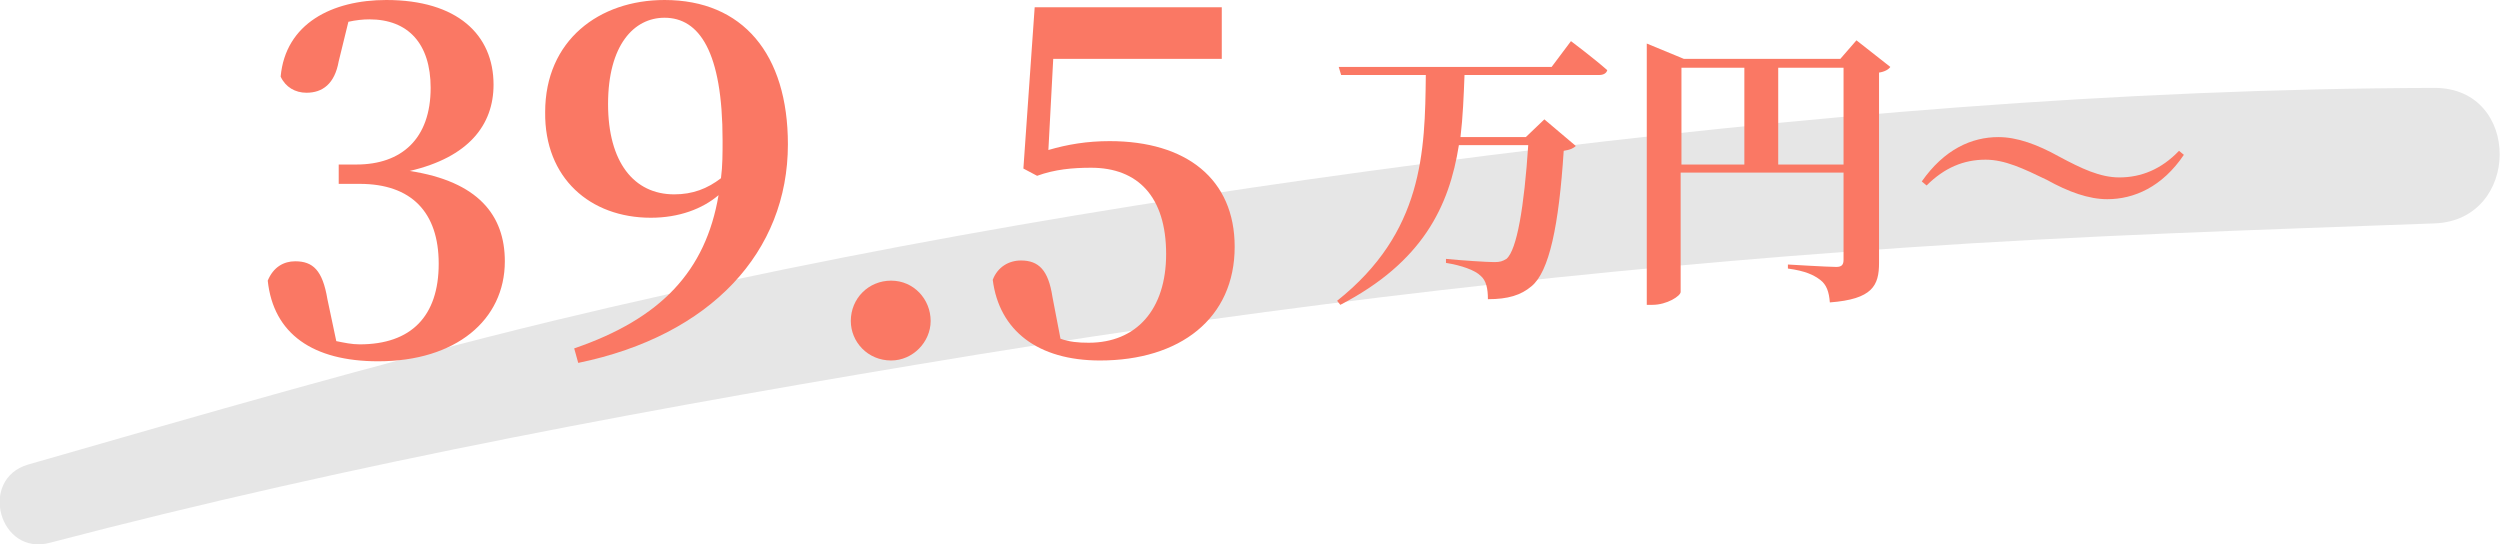 <?xml version="1.0" encoding="utf-8"?>
<!-- Generator: Adobe Illustrator 24.1.0, SVG Export Plug-In . SVG Version: 6.00 Build 0)  -->
<svg version="1.1" id="レイヤー_1" xmlns="http://www.w3.org/2000/svg" xmlns:xlink="http://www.w3.org/1999/xlink" x="0px"
	 y="0px" viewBox="0 0 310 67.5" style="enable-background:new 0 0 310 67.5;" xml:space="preserve">
<style type="text/css">
	.st0{fill:#E6E6E6;}
	.st1{fill:#FA7864;}
</style>
<g>
	<g>
		<path class="st0" d="M6.2,67.3C43.9,57.4,82.6,50.3,121,44c38.2-6.2,76.7-10.7,115.3-13.3c21.8-1.5,43.7-2.2,65.6-3
			c10.7-0.4,10.8-16.8,0-16.8c-39.3,0.1-78.6,3.5-117.6,8.4c-38.8,4.9-77.7,11.3-115.8,20.5c-21.8,5.3-43.4,11.6-65,17.8
			C-2.7,59.4-0.1,69,6.2,67.3L6.2,67.3z"/>
	</g>
</g>
<g>
	<g>
		<path class="st1" d="M42,7.6c-0.5,2.8-2,3.9-4,3.9c-1.4,0-2.6-0.7-3.2-2C35.4,2.9,41.2,0,47.9,0c8.8,0,13.3,4.3,13.3,10.5
			c0,5-3.1,9-10.4,10.7c8.5,1.3,11.8,5.5,11.8,11.2c0,7.3-6.1,12.4-15.7,12.4c-8.1,0-13-3.4-13.7-10c0.7-1.7,2-2.4,3.4-2.4
			c2.2,0,3.4,1.1,4,4.7l1.1,5.2c1,0.2,1.9,0.4,2.9,0.4c6.4,0,9.8-3.5,9.8-10c0-6.4-3.4-9.9-9.8-9.9H42v-2.4h2.2
			c5.6,0,9.2-3.2,9.2-9.5c0-5.5-2.8-8.5-7.6-8.5c-0.8,0-1.7,0.1-2.6,0.3L42,7.6z"/>
		<path class="st1" d="M71.2,43.2c10.8-3.7,16.3-9.6,17.9-19c-2,1.7-4.9,2.8-8.4,2.8c-7.5,0-13.2-4.9-13.1-13.1
			C67.6,5,74.3,0,82.4,0c9.7,0,15.3,6.7,15.3,17.9c0,13.3-9.5,23.7-26,27.1L71.2,43.2z M89.4,22.1c0.2-1.5,0.2-3.1,0.2-4.7
			c0-11-2.9-15.2-7.2-15.2c-3.8,0-7,3.4-7,10.7c0,7.2,3.2,11.2,8.2,11.2C85.9,24.1,87.7,23.4,89.4,22.1z"/>
		<path class="st1" d="M105.5,39.8c0-2.8,2.2-5,5-5c2.8,0,4.9,2.3,4.9,5c0,2.6-2.2,4.9-4.9,4.9C107.6,44.7,105.5,42.4,105.5,39.8z"
			/>
		<path class="st1" d="M130,18.6c2.4-0.7,4.8-1.1,7.6-1.1c9.5,0,15.5,4.7,15.5,13.1c0,8.9-6.8,14.1-16.7,14.1
			c-7.7,0-12.5-3.7-13.3-10c0.6-1.6,2-2.4,3.5-2.4c2.2,0,3.4,1.2,3.9,4.5l1,5.2c1.1,0.4,2.2,0.5,3.5,0.5c5.9,0,9.6-4.1,9.6-11
			c0-7.1-3.5-10.7-9.3-10.7c-2.3,0-4.5,0.2-6.7,1l-1.7-0.9l1.4-20h23.2v6.4h-20.9L130,18.6z"/>
		<path class="st1" d="M194.8,5.1c0,0,2.8,2.1,4.5,3.6c-0.1,0.4-0.5,0.6-1,0.6h-16.7c-0.1,2.6-0.2,5.2-0.5,7.7h8.1l2.3-2.2l3.9,3.3
			c-0.3,0.3-0.8,0.5-1.5,0.6c-0.6,9.3-1.8,15-4,16.8c-1.3,1.1-2.9,1.6-5.4,1.6c0-1.3-0.2-2.3-0.9-2.9c-0.7-0.7-2.4-1.3-4.3-1.6
			l0-0.5c2,0.2,5.1,0.4,6,0.4c0.7,0,1-0.1,1.5-0.4c1.3-1.1,2.2-6.5,2.7-14.1h-8.6c-1.2,7.6-4.5,14.5-14.7,19.8l-0.4-0.5
			c10.7-8.5,10.9-18.5,11-28h-10.5l-0.3-1h26.4L194.8,5.1z"/>
		<path class="st1" d="M234.4,8.3c-0.2,0.3-0.7,0.6-1.4,0.7v23.6c0,2.8-0.8,4.5-6.1,4.9c-0.1-1.3-0.4-2.2-1.2-2.8
			c-0.8-0.6-1.8-1.1-4-1.4v-0.5c0,0,5,0.3,6,0.3c0.7,0,0.9-0.3,0.9-0.9V21.4h-20.2v14.8c0,0.5-1.7,1.6-3.5,1.6h-0.7V5.4l4.6,1.9
			h19.4l2-2.3L234.4,8.3z M208.5,20.4h7.8v-12h-7.8V20.4z M228.6,20.4v-12h-8.1v12H228.6z"/>
		<path class="st1" d="M246.2,19.8c-2.7,0-5.1,1-7.3,3.2l-0.6-0.5c2.8-4,6.2-5.5,9.5-5.5c2.3,0,4.8,0.9,7.5,2.4
			c2.8,1.5,5.1,2.6,7.5,2.6c2.7,0,5.2-1,7.4-3.3l0.6,0.5c-2.7,4-6.2,5.5-9.5,5.5c-2.3,0-4.8-0.9-7.5-2.4
			C250.9,20.9,248.6,19.8,246.2,19.8z"/>
	</g>
</g>
</svg>
